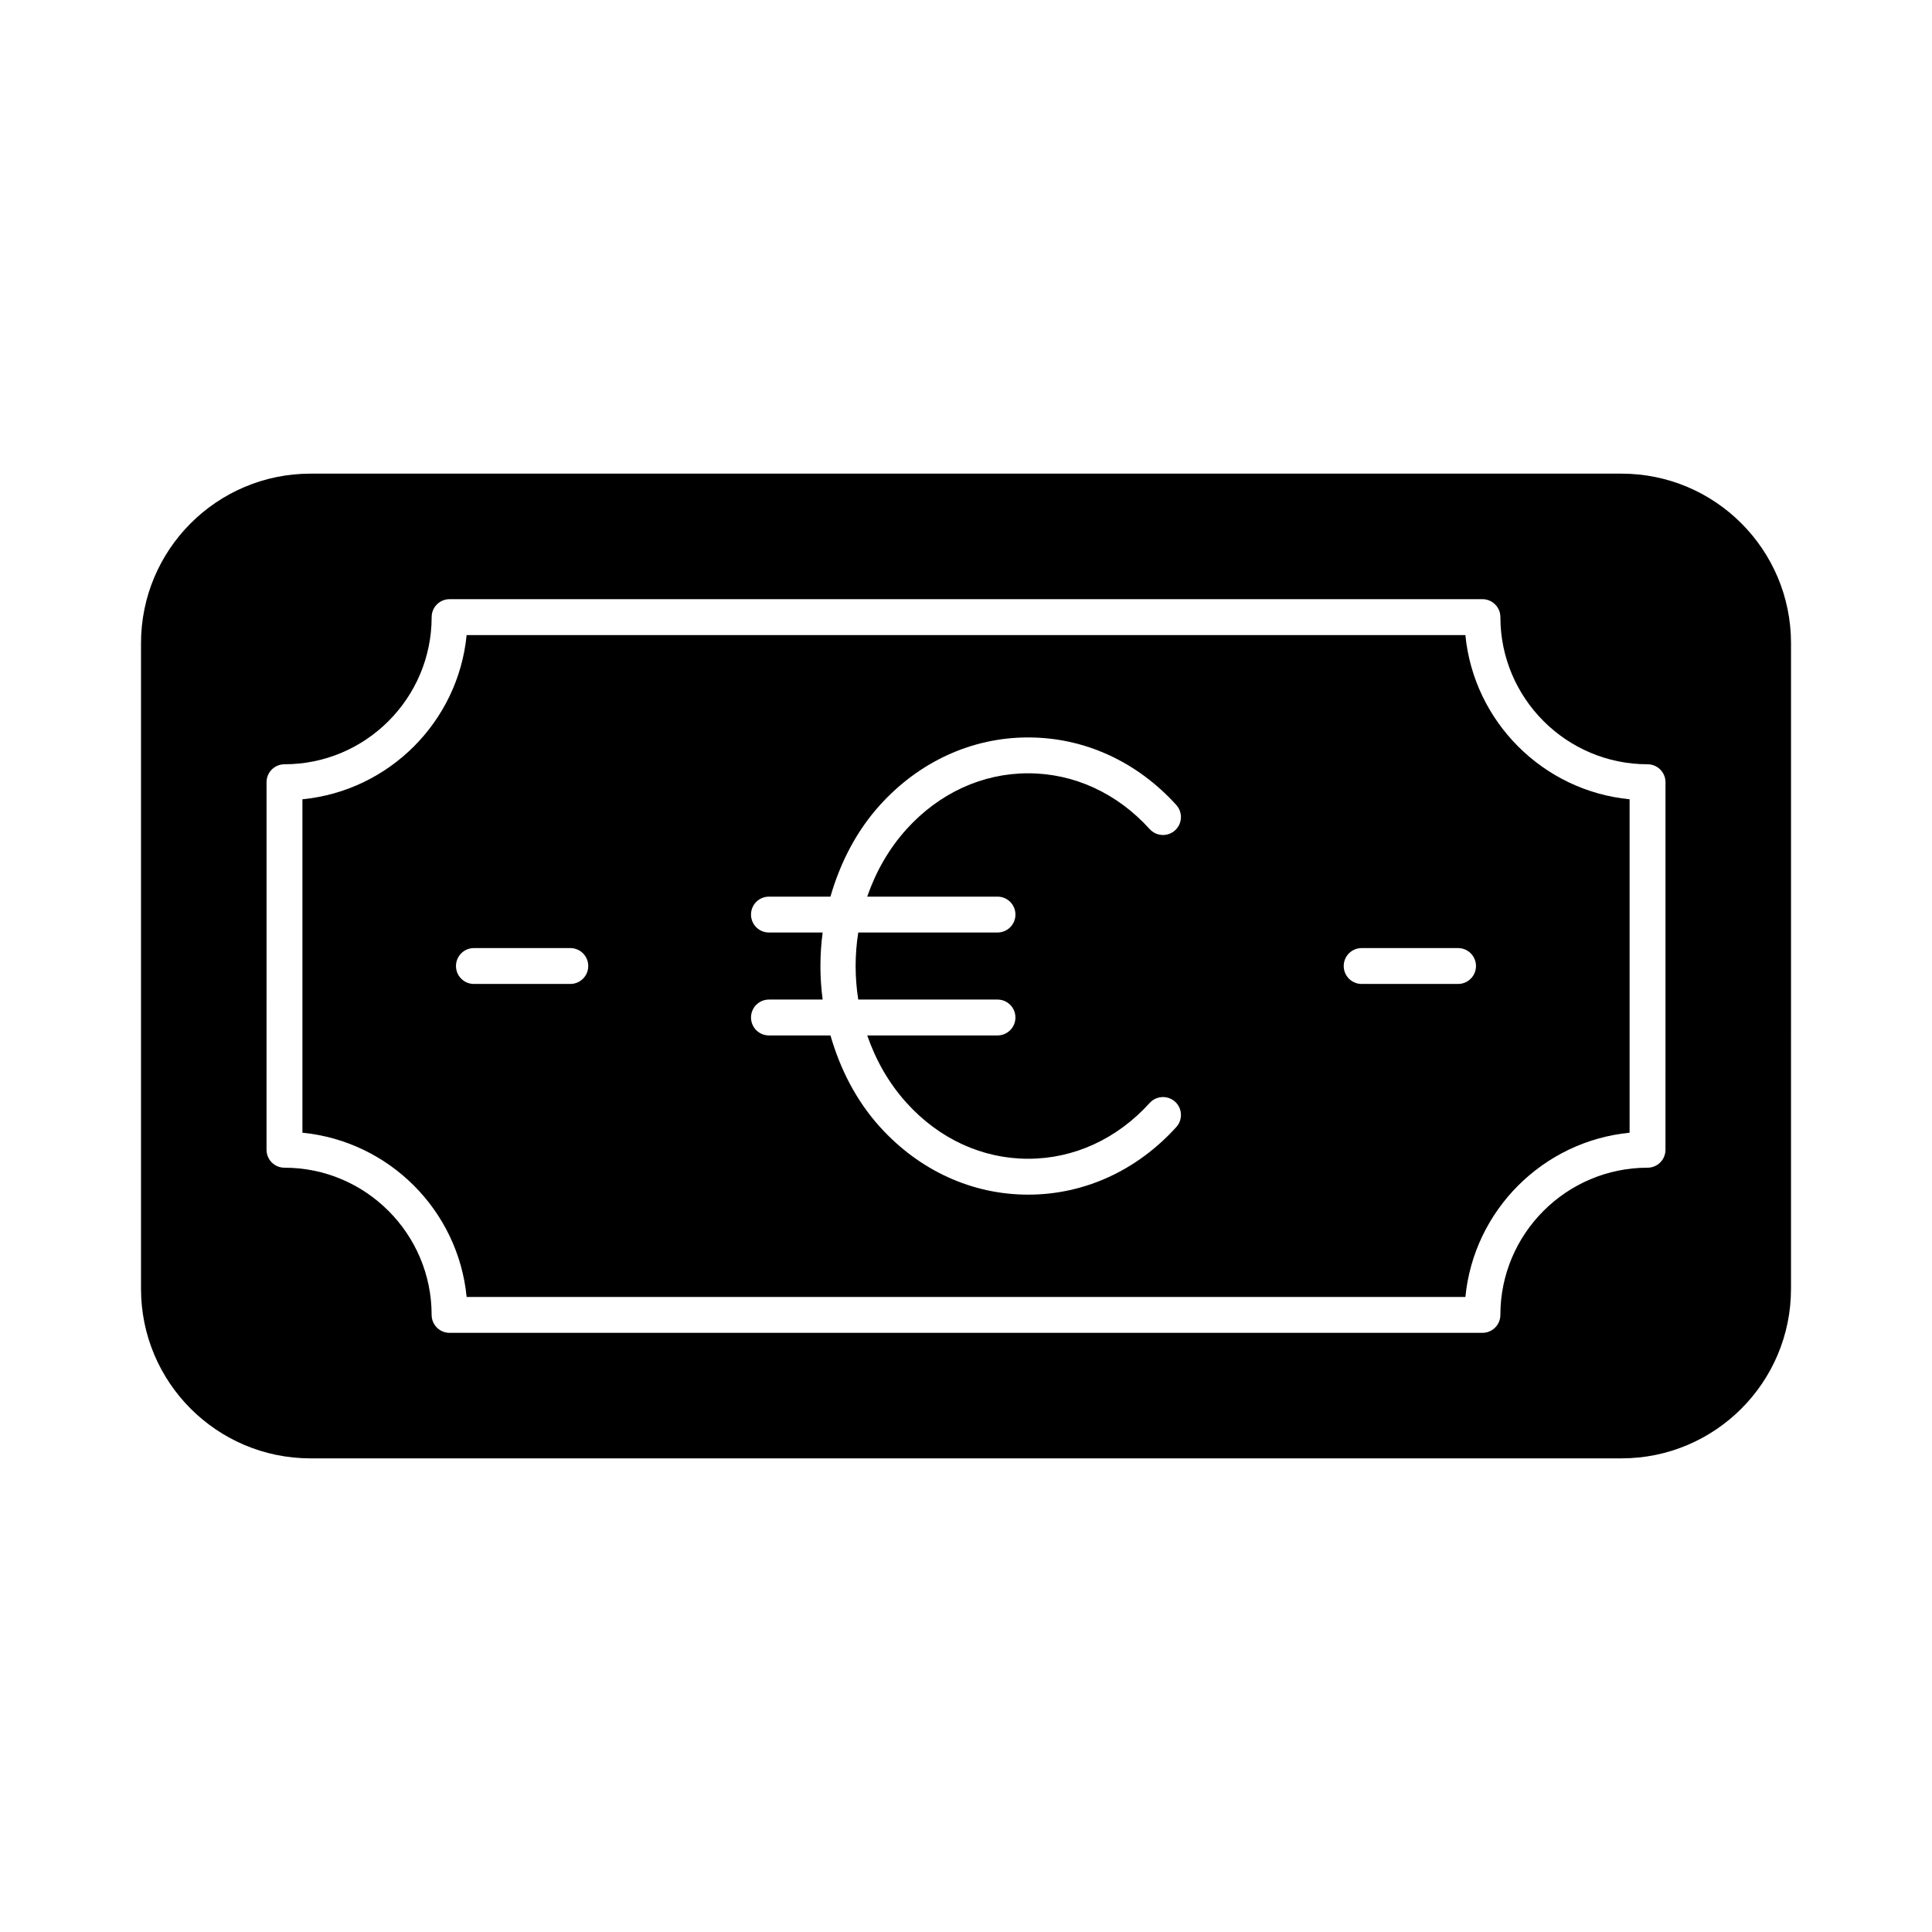 <?xml version="1.0" encoding="UTF-8"?>
<!-- Uploaded to: SVG Repo, www.svgrepo.com, Generator: SVG Repo Mixer Tools -->
<svg fill="#000000" width="800px" height="800px" version="1.1" viewBox="144 144 512 512" xmlns="http://www.w3.org/2000/svg">
 <g>
  <path d="m573.7 269.52h-347.39c-24.82 0-44.941 20.121-44.941 44.941v171.08c0 24.82 20.121 44.941 44.938 44.941h347.39c24.816 0 44.938-20.121 44.938-44.941l0.004-171.08c0-24.82-20.121-44.941-44.938-44.941zm11.668 179.18c0 2.629-2.125 4.754-4.754 4.754-21.5 0-39 17.5-39 39.008 0 2.629-2.125 4.754-4.754 4.754h-273.72c-2.629 0-4.754-2.125-4.754-4.754 0-21.508-17.5-39.008-39-39.008-2.629 0-4.754-2.125-4.754-4.754l0.004-97.406c0-2.629 2.125-4.754 4.754-4.754 21.5 0 39-17.5 39-39 0-2.629 2.125-4.754 4.754-4.754h273.72c2.629 0 4.754 2.125 4.754 4.754 0 21.5 17.5 39 39 39 2.629 0 4.754 2.125 4.754 4.754z"/>
  <path d="m532.34 312.3h-264.68c-2.234 22.957-20.559 41.281-43.516 43.516v88.367c22.957 2.246 41.281 20.562 43.52 43.527h264.68c2.234-22.965 20.559-41.281 43.516-43.527v-88.367c-22.957-2.234-41.281-20.559-43.52-43.516zm-237.2 92.457h-25.547c-2.629 0-4.754-2.125-4.754-4.754s2.125-4.754 4.754-4.754h25.547c2.629 0 4.754 2.125 4.754 4.754s-2.125 4.754-4.754 4.754zm113.21-23.141c2.629 0 4.754 2.125 4.754 4.754 0 2.629-2.125 4.754-4.754 4.754h-36.902c-0.93 5.879-0.93 11.891 0 17.77h36.898c2.629 0 4.754 2.125 4.754 4.754 0 2.629-2.125 4.754-4.754 4.754h-34.52c2.258 6.516 5.688 12.645 10.441 17.887 8.633 9.543 20.07 14.797 32.203 14.797 12.141 0 23.578-5.254 32.211-14.797 1.773-1.941 4.781-2.07 6.723-0.336 1.941 1.766 2.09 4.773 0.336 6.723-10.461 11.547-24.406 17.918-39.266 17.918-14.852 0-28.797-6.367-39.258-17.918-6.356-7.019-10.574-15.414-13.137-24.273h-16.301c-2.629 0-4.754-2.125-4.754-4.754 0-2.629 2.125-4.754 4.754-4.754h14.234c-0.789-5.898-0.789-11.867 0-17.77h-14.234c-2.629 0-4.754-2.125-4.754-4.754 0-2.629 2.125-4.754 4.754-4.754h16.297c2.562-8.867 6.785-17.262 13.137-24.285 10.461-11.547 24.406-17.906 39.258-17.906 14.863 0 28.805 6.359 39.266 17.906 1.754 1.949 1.605 4.957-0.336 6.723-1.941 1.746-4.93 1.617-6.723-0.336-8.625-9.535-20.07-14.789-32.211-14.789-12.133 0-23.578 5.254-32.203 14.789-4.754 5.246-8.184 11.379-10.445 17.898zm122.05 23.141h-25.547c-2.629 0-4.754-2.125-4.754-4.754s2.125-4.754 4.754-4.754h25.547c2.629 0 4.754 2.125 4.754 4.754s-2.125 4.754-4.754 4.754z"/>
 </g>
</svg>